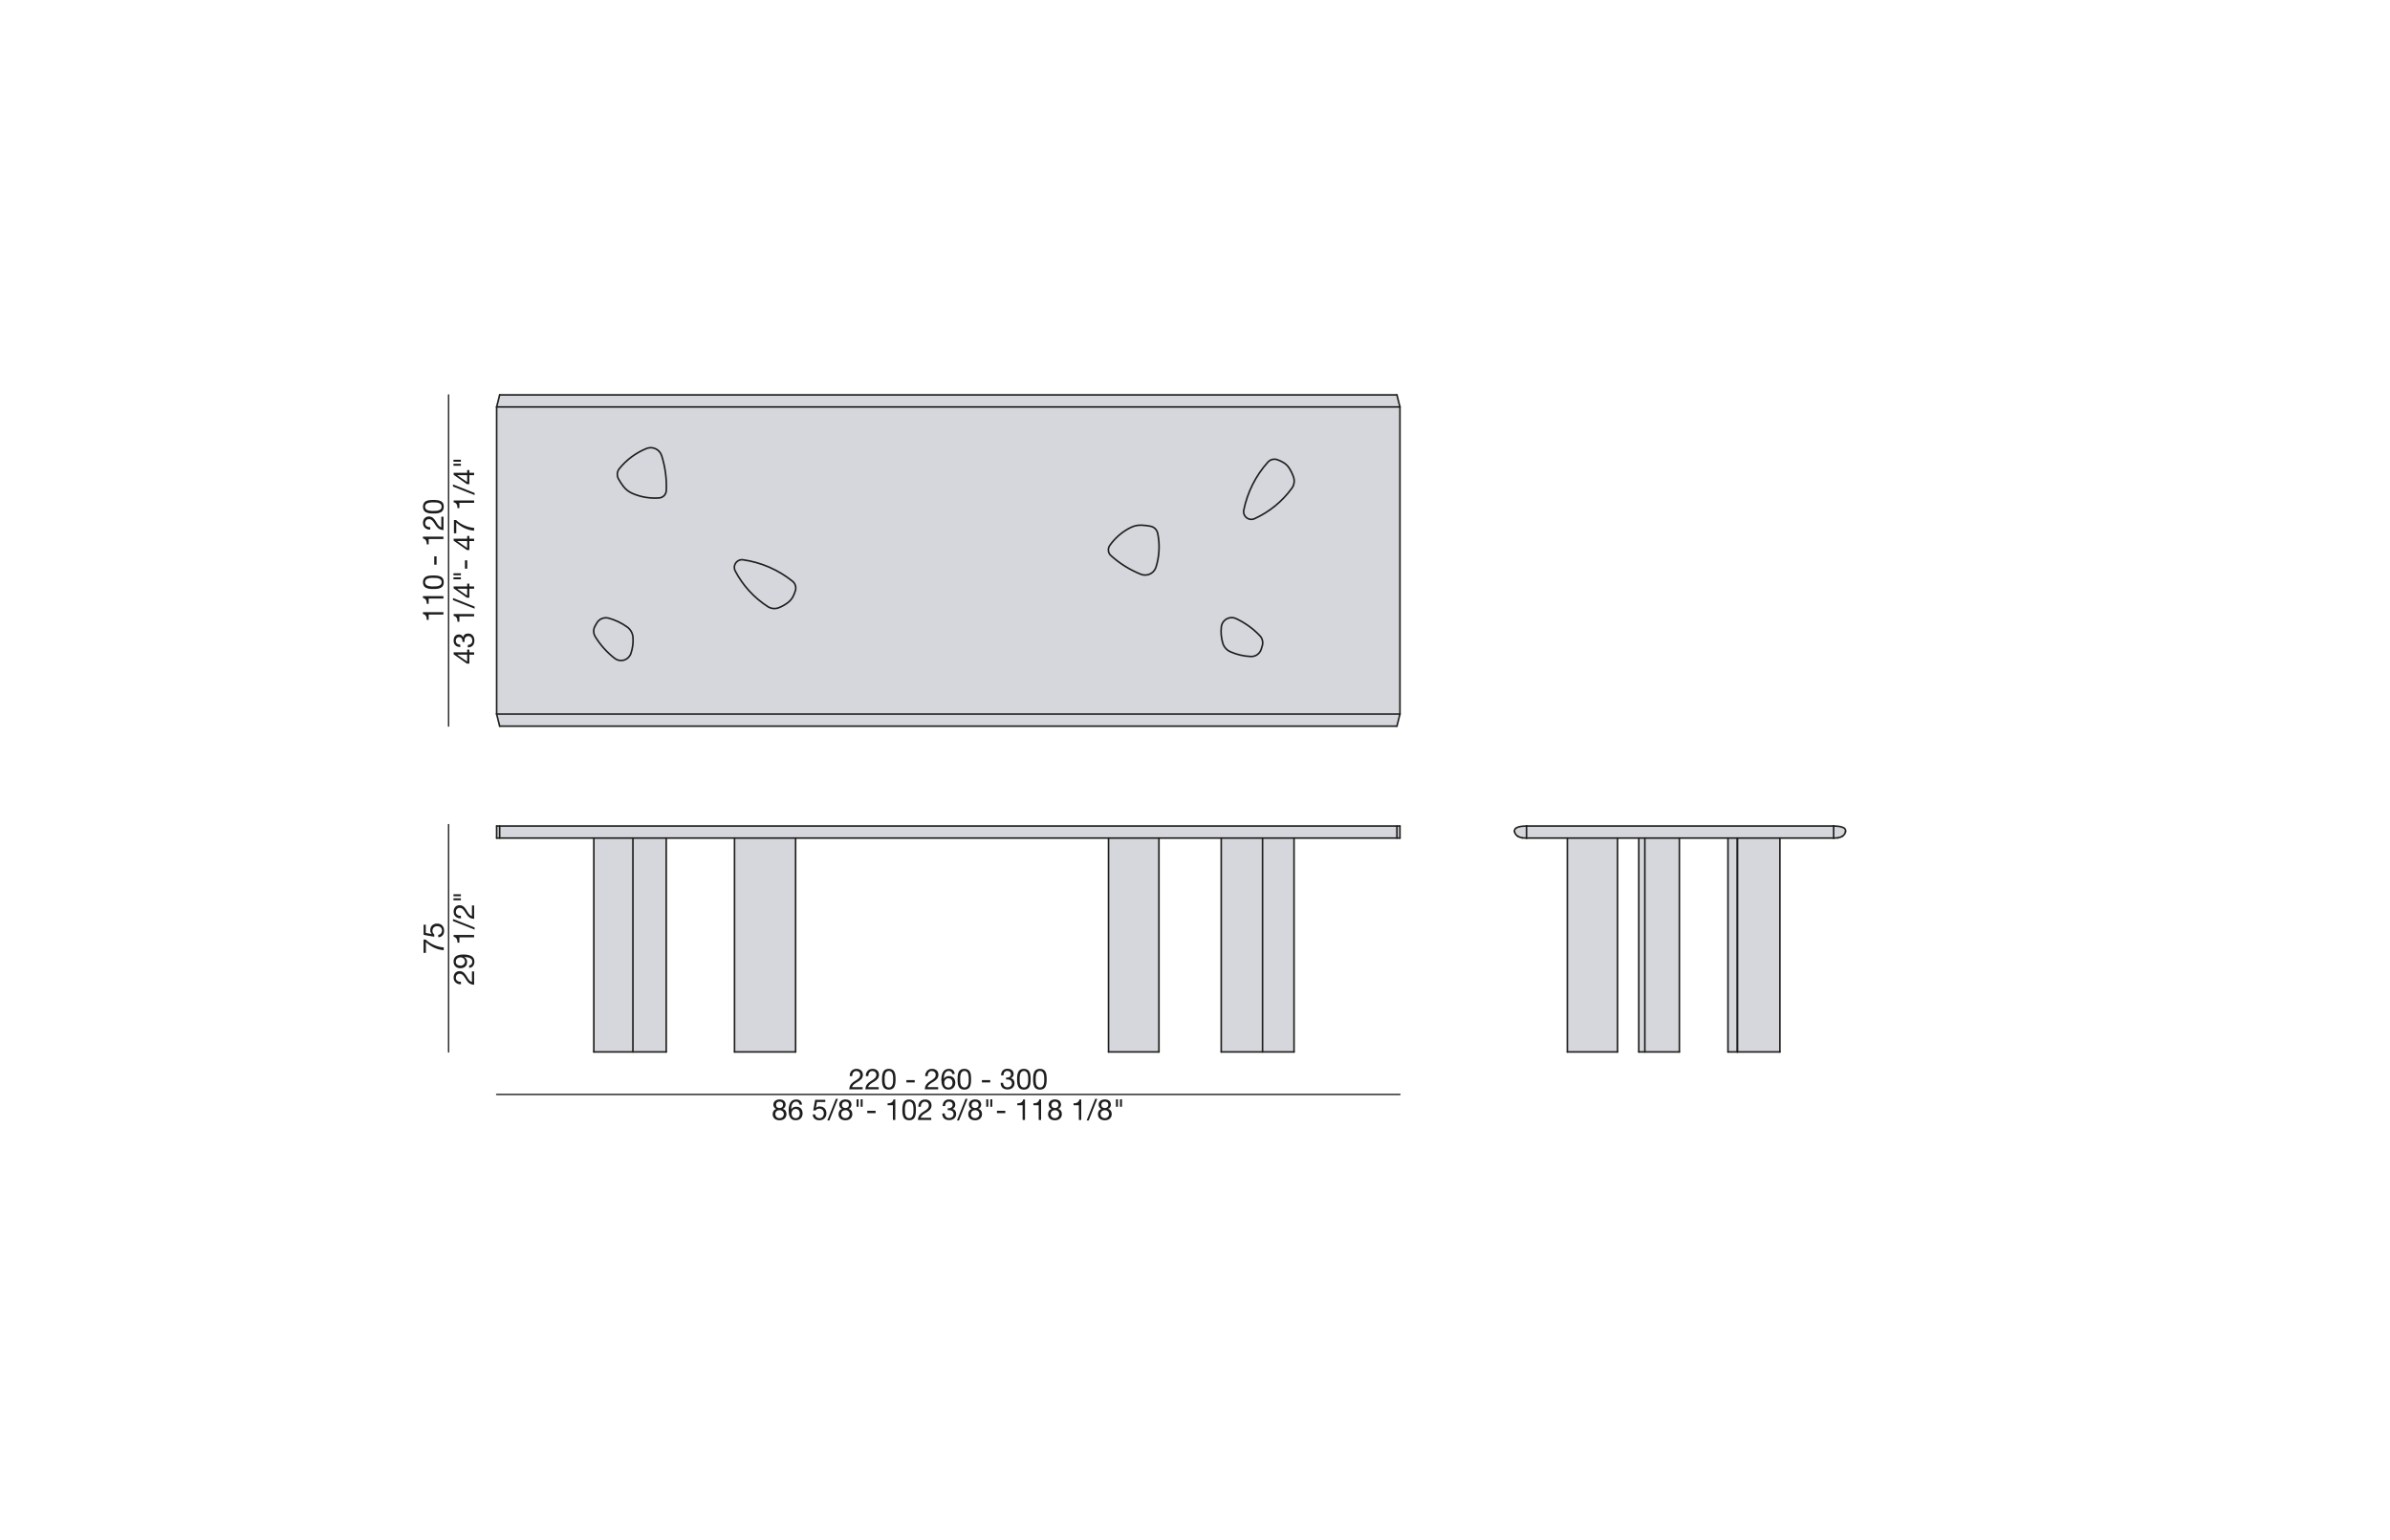 <?xml version="1.0" encoding="UTF-8"?>
<svg xmlns="http://www.w3.org/2000/svg" id="Livello_1" viewBox="0 0 450 290">
  <defs>
    <style>.cls-1{stroke-width:.25px;}.cls-1,.cls-2{fill:none;stroke:#1d1d1b;stroke-linecap:round;stroke-linejoin:round;}.cls-3{fill:#d5d7dd;}.cls-3,.cls-4{stroke-width:0px;}.cls-2{stroke-width:.3px;}.cls-4{fill:#1d1d1b;}</style>
  </defs>
  <g id="LINE">
    <path class="cls-3" d="m345.24,157.81v-2.27c.35,0,.7.03,1.05.07.31.04.6.14.88.28.25.14.38.42.32.7-.07.37-.29.69-.61.88-.25.16-.53.26-.83.3-.27.03-.54.04-.81.04Z"></path>
    <polygon class="cls-3" points="345.24 155.54 345.24 157.81 335.13 157.81 327.14 157.81 327.11 157.81 325.35 157.81 316.2 157.81 309.7 157.81 308.56 157.81 304.55 157.81 295.11 157.81 287.42 157.81 287.42 155.54 345.24 155.54"></polygon>
    <rect class="cls-3" x="327.14" y="157.81" width="7.99" height="40.27"></rect>
    <rect class="cls-3" x="325.35" y="157.81" width="1.76" height="40.27"></rect>
    <rect class="cls-3" x="309.7" y="157.81" width="6.5" height="40.27"></rect>
    <rect class="cls-3" x="308.56" y="157.81" width="1.14" height="40.27"></rect>
    <rect class="cls-3" x="295.11" y="157.81" width="9.44" height="40.27"></rect>
    <path class="cls-3" d="m287.42,155.54v2.27c-.27,0-.54-.01-.81-.04-.3-.04-.58-.14-.83-.3-.32-.19-.54-.51-.62-.88-.05-.28.08-.56.33-.7.28-.14.57-.24.88-.28.35-.04.7-.07,1.05-.07Z"></path>
    <path class="cls-3" d="m263.59,76.63v57.83H93.51v-57.83h170.08Zm-20.35,15.3c.43-.59.55-1.36.33-2.05-.22-.66-.53-1.29-.92-1.86-.27-.38-.62-.71-1.03-.94-.35-.21-.73-.39-1.12-.52-.63-.22-1.32-.04-1.77.45-2.3,2.56-3.87,5.69-4.55,9.06-.15.78.35,1.54,1.14,1.7.29.06.6.03.88-.1,2.8-1.27,5.23-3.25,7.04-5.74Zm-5.55,29.59c.16-.65-.02-1.35-.49-1.83-1.28-1.34-2.79-2.42-4.46-3.21-.98-.46-2.15-.04-2.61.94-.09.2-.15.4-.17.62-.12,1.03-.02,2.07.27,3.06.22.74.76,1.34,1.46,1.64,1.21.53,2.51.83,3.83.88.85.04,1.63-.49,1.92-1.29.09-.26.18-.53.25-.81Zm-20.03-14.74c.64-2.05.75-4.24.32-6.34-.14-.69-.67-1.22-1.36-1.35-.55-.11-1.11-.18-1.68-.2-.72-.03-1.44.13-2.09.46-1.56.78-2.89,1.94-3.9,3.36-.42.6-.33,1.42.22,1.91,1.65,1.49,3.56,2.68,5.63,3.51,1.1.45,2.36-.09,2.8-1.19.02-.05.04-.11.06-.16Zm-67.89,4.4c.18-.63-.04-1.32-.55-1.73-2.68-2.16-5.89-3.55-9.3-4.04-.79-.12-1.52.43-1.64,1.22-.04.3.01.61.15.88,1.43,2.73,3.54,5.04,6.13,6.71.61.4,1.38.48,2.06.22.65-.25,1.26-.6,1.8-1.03.37-.29.67-.65.89-1.07.19-.37.34-.76.46-1.16Zm-24.32-18.8c.1-2.23-.2-4.46-.87-6.58-.37-1.14-1.58-1.76-2.71-1.4-.06.02-.11.04-.16.06-1.99.81-3.75,2.11-5.1,3.79-.44.54-.5,1.3-.17,1.91.27.49.58.97.92,1.41.44.58,1.02,1.04,1.69,1.33,1.59.7,3.33.99,5.07.86.73-.06,1.3-.65,1.33-1.38Zm-6.66,30.67c.33-.98.47-2.02.39-3.05-.06-.77-.45-1.47-1.07-1.92-1.07-.78-2.27-1.35-3.54-1.69-.83-.21-1.7.13-2.16.85-.15.24-.29.48-.42.74-.3.6-.27,1.32.08,1.89.96,1.58,2.21,2.97,3.67,4.1.86.66,2.08.5,2.74-.36.14-.17.24-.36.31-.56Z"></path>
    <rect class="cls-3" x="263.02" y="155.54" width=".57" height="2.27"></rect>
    <polygon class="cls-3" points="263.02 155.54 263.02 157.81 243.65 157.81 237.72 157.81 229.94 157.81 218.21 157.81 208.72 157.81 149.8 157.81 138.3 157.81 125.44 157.81 119.17 157.81 111.81 157.81 94.08 157.81 94.08 155.54 263.02 155.54"></polygon>
    <rect class="cls-3" x="237.72" y="157.81" width="5.93" height="40.27"></rect>
    <path class="cls-3" d="m238.73,87.01c.45-.49,1.14-.67,1.77-.45.39.13.77.31,1.12.52.41.23.76.56,1.03.94.39.57.7,1.2.92,1.86.22.69.1,1.46-.33,2.05-1.81,2.49-4.24,4.47-7.04,5.74-.28.13-.59.16-.88.1-.79-.16-1.29-.92-1.14-1.7.68-3.37,2.25-6.5,4.55-9.06Z"></path>
    <rect class="cls-3" x="229.94" y="157.81" width="7.78" height="40.27"></rect>
    <path class="cls-3" d="m237.2,119.69c.47.48.65,1.18.49,1.83-.07.28-.16.55-.25.81-.29.8-1.07,1.33-1.92,1.29-1.32-.05-2.62-.35-3.83-.88-.7-.3-1.24-.9-1.46-1.64-.29-.99-.39-2.03-.27-3.06.02-.22.08-.42.17-.62.46-.98,1.63-1.4,2.61-.94,1.67.79,3.18,1.87,4.46,3.21Z"></path>
    <rect class="cls-3" x="208.72" y="157.81" width="9.49" height="40.27"></rect>
    <path class="cls-3" d="m217.98,100.44c.43,2.1.32,4.29-.32,6.34-.02.05-.04.11-.06.16-.44,1.1-1.7,1.64-2.8,1.19-2.07-.83-3.98-2.02-5.63-3.51-.55-.49-.64-1.31-.22-1.91,1.01-1.42,2.34-2.58,3.9-3.36.65-.33,1.37-.49,2.09-.46.57.02,1.13.09,1.68.2.69.13,1.22.66,1.36,1.35Z"></path>
    <rect class="cls-3" x="138.3" y="157.81" width="11.5" height="40.27"></rect>
    <path class="cls-3" d="m149.31,112.34c-.22.42-.52.78-.89,1.07-.54.43-1.15.78-1.8,1.03-.68.26-1.45.18-2.06-.22-2.59-1.67-4.7-3.98-6.13-6.71-.14-.27-.19-.58-.15-.88.12-.79.85-1.34,1.64-1.22,3.41.49,6.62,1.88,9.3,4.04.51.41.73,1.1.55,1.73-.12.4-.27.79-.46,1.16Z"></path>
    <path class="cls-3" d="m124.58,85.8c.67,2.12.97,4.35.87,6.58-.03.73-.6,1.32-1.33,1.38-1.74.13-3.48-.16-5.07-.86-.67-.29-1.25-.75-1.69-1.33-.34-.44-.65-.92-.92-1.41-.33-.61-.27-1.37.17-1.91,1.35-1.68,3.11-2.98,5.1-3.79.05-.02.1-.04.16-.06,1.13-.36,2.34.26,2.71,1.4Z"></path>
    <rect class="cls-3" x="119.17" y="157.81" width="6.27" height="40.27"></rect>
    <path class="cls-3" d="m119.18,120c.08,1.03-.06,2.07-.39,3.05-.07.2-.17.39-.31.56-.66.86-1.88,1.02-2.74.36-1.46-1.13-2.71-2.52-3.67-4.1-.35-.57-.38-1.29-.08-1.89.13-.26.27-.5.42-.74.46-.72,1.33-1.06,2.16-.85,1.27.34,2.47.91,3.54,1.69.62.45,1.01,1.15,1.07,1.92Z"></path>
    <rect class="cls-3" x="111.81" y="157.81" width="7.36" height="40.27"></rect>
    <polygon class="cls-3" points="93.51 134.46 263.59 134.46 263.02 136.73 94.08 136.73 93.51 134.46"></polygon>
    <polygon class="cls-3" points="263.02 74.36 263.59 76.63 93.51 76.63 94.08 74.36 263.02 74.36"></polygon>
    <rect class="cls-3" x="93.51" y="155.54" width=".57" height="2.27"></rect>
    <polyline class="cls-2" points="263.59 157.81 263.02 157.81 243.65 157.81 237.72 157.81 229.94 157.81 218.21 157.81 208.72 157.81 149.8 157.81 138.3 157.81 125.44 157.81 119.17 157.81 111.81 157.81 94.08 157.81 93.51 157.81"></polyline>
    <line class="cls-2" x1="218.21" y1="198.08" x2="218.21" y2="157.81"></line>
    <line class="cls-2" x1="208.72" y1="198.08" x2="208.72" y2="157.81"></line>
    <line class="cls-2" x1="243.65" y1="198.08" x2="243.65" y2="157.81"></line>
    <line class="cls-2" x1="229.94" y1="198.08" x2="229.94" y2="157.81"></line>
    <line class="cls-2" x1="237.72" y1="198.08" x2="237.72" y2="157.81"></line>
    <line class="cls-2" x1="138.3" y1="198.08" x2="138.3" y2="157.81"></line>
    <line class="cls-2" x1="149.8" y1="198.08" x2="149.8" y2="157.81"></line>
    <line class="cls-2" x1="125.44" y1="198.08" x2="125.44" y2="157.81"></line>
    <line class="cls-2" x1="119.17" y1="198.08" x2="119.17" y2="157.81"></line>
    <line class="cls-2" x1="111.81" y1="198.08" x2="111.81" y2="157.81"></line>
    <line class="cls-2" x1="309.7" y1="198.08" x2="309.7" y2="157.81"></line>
    <line class="cls-2" x1="308.56" y1="198.08" x2="308.56" y2="157.81"></line>
    <line class="cls-2" x1="327.11" y1="198.08" x2="327.11" y2="157.81"></line>
    <line class="cls-2" x1="316.2" y1="198.08" x2="316.2" y2="157.81"></line>
    <line class="cls-2" x1="325.35" y1="198.08" x2="325.35" y2="157.81"></line>
    <line class="cls-2" x1="304.55" y1="198.08" x2="304.55" y2="157.81"></line>
    <line class="cls-2" x1="295.11" y1="198.08" x2="295.11" y2="157.81"></line>
    <line class="cls-2" x1="327.14" y1="198.08" x2="327.14" y2="157.81"></line>
    <line class="cls-2" x1="335.13" y1="198.08" x2="335.13" y2="157.81"></line>
    <polyline class="cls-2" points="111.81 198.08 119.17 198.08 125.44 198.08"></polyline>
    <line class="cls-2" x1="138.3" y1="198.08" x2="149.8" y2="198.08"></line>
    <line class="cls-2" x1="208.72" y1="198.08" x2="218.21" y2="198.08"></line>
    <polyline class="cls-2" points="229.94 198.08 237.72 198.08 243.65 198.08"></polyline>
    <line class="cls-2" x1="93.51" y1="157.81" x2="93.51" y2="155.54"></line>
    <polyline class="cls-2" points="263.59 155.54 263.02 155.54 94.08 155.54 93.51 155.54"></polyline>
    <line class="cls-2" x1="263.59" y1="157.81" x2="263.59" y2="155.54"></line>
    <line class="cls-2" x1="295.11" y1="198.08" x2="304.55" y2="198.08"></line>
    <polyline class="cls-2" points="308.56 198.08 309.7 198.08 316.2 198.08"></polyline>
    <line class="cls-2" x1="325.35" y1="198.08" x2="327.11" y2="198.08"></line>
    <line class="cls-2" x1="327.14" y1="198.08" x2="335.13" y2="198.08"></line>
    <line class="cls-2" x1="287.42" y1="157.81" x2="287.42" y2="155.54"></line>
    <polyline class="cls-2" points="345.24 157.81 335.13 157.81 327.14 157.81 327.11 157.81 325.35 157.81 316.2 157.81 309.7 157.81 308.56 157.81 304.55 157.81 295.11 157.81 287.42 157.81"></polyline>
    <line class="cls-2" x1="345.24" y1="155.54" x2="345.24" y2="157.81"></line>
    <line class="cls-2" x1="287.42" y1="155.54" x2="345.24" y2="155.54"></line>
    <line class="cls-2" x1="263.59" y1="76.63" x2="263.59" y2="134.46"></line>
    <line class="cls-2" x1="93.51" y1="76.63" x2="93.51" y2="134.46"></line>
    <line class="cls-2" x1="93.51" y1="134.46" x2="263.59" y2="134.46"></line>
    <line class="cls-2" x1="93.51" y1="76.63" x2="263.59" y2="76.63"></line>
    <line class="cls-2" x1="263.02" y1="136.73" x2="94.08" y2="136.73"></line>
    <line class="cls-2" x1="94.08" y1="74.36" x2="263.02" y2="74.36"></line>
    <path class="cls-2" d="m209.17,104.62c1.65,1.49,3.56,2.68,5.63,3.51,1.1.45,2.36-.09,2.8-1.19.02-.05.04-.11.06-.16.64-2.05.75-4.24.32-6.34-.14-.69-.67-1.22-1.36-1.35-.55-.11-1.11-.18-1.68-.2-.72-.03-1.44.13-2.09.46-1.56.78-2.89,1.94-3.9,3.36-.42.6-.33,1.42.22,1.91Z"></path>
    <path class="cls-2" d="m138.43,107.51c1.43,2.73,3.54,5.04,6.13,6.71.61.4,1.38.48,2.06.22.65-.25,1.26-.6,1.8-1.03.37-.29.67-.65.89-1.07.19-.37.34-.76.46-1.16.18-.63-.04-1.32-.55-1.73-2.68-2.16-5.89-3.55-9.3-4.04-.79-.12-1.52.43-1.64,1.22-.04.3.01.61.15.88Z"></path>
    <path class="cls-2" d="m125.45,92.38c.1-2.23-.2-4.46-.87-6.58-.37-1.14-1.58-1.76-2.71-1.4-.06.02-.11.04-.16.06-1.99.81-3.75,2.11-5.1,3.79-.44.54-.5,1.3-.17,1.91.27.49.58.97.92,1.41.44.58,1.02,1.04,1.69,1.33,1.59.7,3.33.99,5.07.86.73-.06,1.3-.65,1.33-1.38Z"></path>
    <path class="cls-2" d="m112.07,119.87c.96,1.58,2.21,2.97,3.67,4.1.86.66,2.08.5,2.74-.36.14-.17.24-.36.31-.56.33-.98.47-2.02.39-3.05-.06-.77-.45-1.47-1.07-1.92-1.07-.78-2.27-1.35-3.54-1.69-.83-.21-1.7.13-2.16.85-.15.24-.29.48-.42.74-.3.6-.27,1.32.08,1.89Z"></path>
    <path class="cls-2" d="m240.5,86.56c-.63-.22-1.32-.04-1.77.45-2.3,2.56-3.87,5.69-4.55,9.06-.15.78.35,1.54,1.14,1.7.29.06.6.03.88-.1,2.8-1.27,5.23-3.25,7.04-5.74.43-.59.55-1.36.33-2.05-.22-.66-.53-1.29-.92-1.86-.27-.38-.62-.71-1.03-.94-.35-.21-.73-.39-1.12-.52Z"></path>
    <path class="cls-2" d="m237.2,119.69c-1.28-1.34-2.79-2.42-4.46-3.21-.98-.46-2.15-.04-2.61.94-.09.2-.15.4-.17.62-.12,1.03-.02,2.07.27,3.06.22.74.76,1.34,1.46,1.64,1.21.53,2.51.83,3.83.88.85.04,1.63-.49,1.92-1.29.09-.26.18-.53.25-.81.16-.65-.02-1.35-.49-1.83Z"></path>
    <line class="cls-2" x1="93.51" y1="76.63" x2="94.08" y2="74.36"></line>
    <line class="cls-2" x1="263.59" y1="76.63" x2="263.02" y2="74.36"></line>
    <line class="cls-2" x1="93.51" y1="134.46" x2="94.08" y2="136.73"></line>
    <line class="cls-2" x1="263.59" y1="134.46" x2="263.02" y2="136.73"></line>
    <path class="cls-2" d="m345.24,155.54c.35,0,.7.03,1.05.07.31.04.6.14.88.28.25.14.38.42.32.7"></path>
    <path class="cls-2" d="m345.24,157.81c.27,0,.54-.01.81-.04"></path>
    <path class="cls-2" d="m346.88,157.47c.32-.19.54-.51.61-.88"></path>
    <path class="cls-2" d="m346.05,157.77c.3-.04.58-.14.83-.3"></path>
    <path class="cls-2" d="m287.42,155.54c-.35,0-.7.03-1.05.07-.31.04-.6.14-.88.28-.25.14-.38.42-.33.7"></path>
    <path class="cls-2" d="m286.61,157.77c.27.03.54.04.81.04"></path>
    <path class="cls-2" d="m285.16,156.59c.08.37.3.69.62.88"></path>
    <path class="cls-2" d="m285.78,157.47c.25.16.53.26.83.3"></path>
    <line class="cls-2" x1="263.02" y1="155.54" x2="263.02" y2="157.81"></line>
    <line class="cls-2" x1="94.08" y1="155.54" x2="94.08" y2="157.81"></line>
  </g>
  <g id="LINE-2">
    <line class="cls-1" x1="93.51" y1="206.08" x2="263.59" y2="206.08"></line>
  </g>
  <g id="LINE-3">
    <line class="cls-1" x1="84.46" y1="198.08" x2="84.46" y2="155.26"></line>
  </g>
  <g id="LINE-4">
    <line class="cls-1" x1="84.46" y1="136.73" x2="84.46" y2="74.36"></line>
  </g>
  <path class="cls-4" d="m160.08,202.08c.05-.17.13-.31.24-.43.11-.12.24-.22.4-.29.16-.07.34-.1.54-.1.17,0,.32.02.47.07.15.05.28.12.38.21.11.09.2.21.26.35.06.14.1.3.1.48,0,.17-.03.32-.08.45s-.12.25-.21.35-.19.2-.3.28c-.11.08-.23.16-.35.24-.12.07-.24.14-.36.21-.12.07-.23.15-.33.23-.1.08-.18.17-.26.26-.07.09-.12.2-.14.32h1.98v.41h-2.52c.02-.23.06-.42.12-.58.06-.16.14-.3.24-.42.1-.12.21-.22.33-.32.12-.09.25-.18.39-.26.16-.1.31-.2.43-.28s.23-.17.31-.26c.08-.09.14-.18.19-.28.04-.1.06-.22.06-.35,0-.11-.02-.2-.06-.29-.04-.08-.09-.16-.16-.22s-.15-.11-.24-.14c-.09-.03-.19-.05-.29-.05-.13,0-.25.03-.35.08-.1.06-.17.13-.24.22-.06.09-.11.19-.13.31s-.04.23-.04.35h-.46c-.01-.2,0-.38.06-.54Z"></path>
  <path class="cls-4" d="m163.11,202.08c.05-.17.13-.31.24-.43.11-.12.24-.22.4-.29.16-.07.34-.1.54-.1.17,0,.32.02.47.07.15.05.28.12.38.21.11.09.2.21.26.35.06.14.1.3.1.48,0,.17-.03.32-.08.45s-.12.25-.21.35-.19.2-.3.28c-.11.08-.23.16-.35.24-.12.07-.24.14-.36.21-.12.07-.23.15-.33.23-.1.08-.18.17-.26.26-.07.09-.12.2-.14.32h1.98v.41h-2.52c.02-.23.06-.42.12-.58.06-.16.14-.3.24-.42.1-.12.21-.22.33-.32.12-.09.25-.18.39-.26.16-.1.31-.2.43-.28s.23-.17.31-.26c.08-.09.14-.18.19-.28.04-.1.06-.22.06-.35,0-.11-.02-.2-.06-.29-.04-.08-.09-.16-.16-.22s-.15-.11-.24-.14c-.09-.03-.19-.05-.29-.05-.13,0-.25.03-.35.08-.1.06-.17.13-.24.22-.06.09-.11.19-.13.31s-.04.23-.04.35h-.46c-.01-.2,0-.38.06-.54Z"></path>
  <path class="cls-4" d="m166.08,202.78c0-.15.03-.3.05-.45.03-.15.07-.28.13-.41.05-.13.13-.25.22-.34.09-.1.21-.18.36-.23.14-.06.32-.09.51-.09s.37.03.51.09c.14.06.26.14.36.23.09.1.17.21.22.34s.1.27.12.41.05.29.05.45.01.3.01.44,0,.29-.01.44-.03.3-.05.45c-.03.15-.07.28-.12.41-.05.13-.13.24-.22.34-.09.1-.21.17-.35.23-.14.06-.31.08-.52.08s-.37-.03-.51-.08c-.14-.06-.26-.13-.36-.23s-.17-.21-.22-.34c-.05-.13-.1-.27-.13-.41-.03-.14-.05-.29-.05-.45,0-.15-.01-.3-.01-.44s0-.29.01-.44Zm.49.92c0,.18.04.35.09.51.05.16.13.29.24.4.11.11.26.16.46.16s.35-.05.46-.16.19-.24.24-.4c.05-.16.08-.33.09-.51,0-.18.01-.34.01-.49,0-.09,0-.2,0-.31,0-.11-.01-.23-.03-.34-.02-.11-.04-.23-.07-.33-.03-.11-.08-.2-.14-.29-.06-.08-.14-.15-.23-.2s-.2-.08-.33-.08-.24.03-.33.08-.17.12-.23.2c-.06.08-.11.18-.14.29-.03.11-.05.22-.07.33s-.03.23-.03.34c0,.12,0,.22,0,.31,0,.15,0,.31.01.49Z"></path>
  <path class="cls-4" d="m172.23,203.38v.44h-1.57v-.44h1.57Z"></path>
  <path class="cls-4" d="m174.31,202.08c.05-.17.13-.31.24-.43.11-.12.24-.22.4-.29.16-.07.34-.1.54-.1.17,0,.32.02.47.07.15.05.27.12.38.21.11.09.2.21.26.35.06.14.09.3.09.48,0,.17-.03.32-.08.45s-.12.25-.21.35c-.09.1-.19.2-.3.28-.11.08-.23.16-.35.24-.12.07-.24.14-.36.21-.12.07-.23.15-.33.23s-.19.17-.26.26c-.07.09-.12.2-.14.32h1.98v.41h-2.52c.02-.23.06-.42.12-.58.06-.16.14-.3.24-.42.1-.12.21-.22.33-.32.12-.09.25-.18.39-.26.16-.1.31-.2.43-.28.12-.08.23-.17.31-.26.08-.09.14-.18.18-.28s.06-.22.06-.35c0-.11-.02-.2-.06-.29s-.09-.16-.16-.22c-.07-.06-.15-.11-.24-.14-.09-.03-.19-.05-.29-.05-.13,0-.25.03-.35.08-.1.06-.17.13-.24.22s-.11.19-.13.31-.04.23-.04.35h-.46c-.01-.2,0-.38.06-.54Z"></path>
  <path class="cls-4" d="m179.09,201.82c-.11-.11-.26-.16-.45-.16-.2,0-.35.05-.47.14-.12.1-.21.22-.28.36-.07.15-.11.31-.14.48-.03.17-.04.33-.04.48h.01c.11-.17.24-.3.41-.38s.35-.12.56-.12c.18,0,.35.03.5.1.15.06.27.15.37.26.1.11.18.25.23.4.05.15.08.32.08.5,0,.14-.02.29-.07.44-.04.15-.12.29-.22.42-.1.12-.23.23-.4.31s-.37.12-.61.12c-.29,0-.52-.06-.69-.17s-.31-.26-.4-.45c-.09-.18-.16-.38-.19-.6s-.05-.43-.05-.63c0-.27.02-.52.07-.77.05-.25.12-.47.23-.66.11-.19.25-.35.44-.46s.41-.17.69-.17c.32,0,.57.08.76.25.19.17.3.41.33.73h-.46c-.02-.17-.09-.31-.2-.42Zm-.84,1.29c-.1.05-.18.11-.25.19-.07.08-.12.17-.16.28-.04.11-.05.22-.05.34s.02.23.05.34c.04.11.09.2.15.27.07.08.15.14.25.18.1.05.21.07.34.07s.24-.02.33-.07c.1-.04.18-.11.24-.19.07-.08.12-.17.15-.28.03-.1.05-.21.05-.32,0-.12-.02-.23-.05-.34-.03-.11-.08-.2-.14-.28-.07-.08-.15-.14-.25-.19-.1-.05-.21-.07-.34-.07s-.24.02-.34.07Z"></path>
  <path class="cls-4" d="m180.31,202.78c0-.15.03-.3.05-.45s.07-.28.12-.41.13-.25.22-.34c.09-.1.21-.18.36-.23.14-.06.31-.09.51-.09s.37.03.51.09c.14.06.26.14.36.23.09.1.17.21.22.34.05.13.1.27.12.41.03.15.05.29.05.45,0,.15.01.3.01.44s0,.29-.01.44c0,.15-.03.3-.05.45-.03.15-.07.28-.12.41-.05.13-.13.24-.22.34s-.21.17-.35.23c-.14.06-.31.08-.52.08s-.37-.03-.51-.08c-.14-.06-.26-.13-.36-.23-.09-.1-.17-.21-.22-.34-.05-.13-.1-.27-.12-.41-.03-.14-.05-.29-.05-.45s-.01-.3-.01-.44,0-.29.01-.44Zm.49.92c0,.18.04.35.09.51.05.16.13.29.24.4s.26.16.46.16.35-.05.46-.16c.11-.11.19-.24.24-.4.05-.16.08-.33.09-.51s.01-.34.01-.49c0-.09,0-.2,0-.31,0-.11-.01-.23-.03-.34s-.04-.23-.07-.33c-.03-.11-.08-.2-.14-.29-.06-.08-.13-.15-.23-.2s-.2-.08-.33-.08-.24.03-.33.08-.17.12-.23.2c-.06.08-.11.18-.14.29-.03.11-.05.22-.07.33-.02.11-.03.23-.03.34,0,.12,0,.22,0,.31,0,.15,0,.31.01.49Z"></path>
  <path class="cls-4" d="m186.45,203.38v.44h-1.57v-.44h1.57Z"></path>
  <path class="cls-4" d="m189.47,202.91h.15c.1,0,.19-.01.28-.04.09-.03.17-.07.23-.12.07-.05.12-.12.16-.2.04-.08.06-.17.06-.27,0-.21-.07-.36-.2-.47-.13-.1-.29-.16-.49-.16-.12,0-.23.02-.32.07-.09.04-.17.11-.23.18-.06.08-.1.17-.13.27s-.04.21-.04.32h-.46c0-.19.04-.35.09-.51s.13-.28.23-.39c.1-.11.22-.19.37-.26.15-.06.32-.09.51-.09.17,0,.32.02.46.06.14.04.27.1.37.19.11.08.19.19.25.32s.09.29.09.46-.05.33-.15.46c-.1.13-.23.24-.38.3h0c.24.06.41.17.53.34.11.17.17.37.17.6,0,.19-.04.36-.11.51-.07.15-.17.27-.29.37-.12.1-.26.17-.42.22-.16.05-.33.07-.51.07-.2,0-.37-.03-.53-.08-.16-.05-.3-.14-.41-.24-.11-.11-.2-.24-.26-.4-.06-.16-.09-.33-.08-.53h.46c0,.25.08.45.22.61s.34.24.6.24c.11,0,.22-.02.32-.05.1-.04.19-.08.27-.15s.14-.14.18-.23c.04-.09.07-.2.07-.31s-.02-.23-.07-.32c-.04-.09-.1-.17-.17-.23-.07-.06-.16-.11-.26-.14-.1-.03-.21-.05-.32-.05-.1,0-.19,0-.28.02v-.39s.04,0,.05,0Z"></path>
  <path class="cls-4" d="m191.51,202.78c0-.15.03-.3.05-.45.03-.15.07-.28.13-.41.05-.13.13-.25.22-.34.09-.1.21-.18.36-.23.14-.06.32-.09.51-.09s.37.03.51.09c.14.06.26.14.36.23.09.1.17.21.22.34s.1.27.12.41.05.29.05.45.01.3.01.44,0,.29-.01.44-.03.3-.05.45c-.03.15-.07.28-.12.41-.05.13-.13.24-.22.34-.09.1-.21.17-.35.23-.14.06-.31.08-.52.08s-.37-.03-.51-.08c-.14-.06-.26-.13-.36-.23s-.17-.21-.22-.34c-.05-.13-.1-.27-.13-.41-.03-.14-.05-.29-.05-.45,0-.15-.01-.3-.01-.44s0-.29.01-.44Zm.49.92c0,.18.04.35.09.51.05.16.13.29.24.4.11.11.26.16.46.16s.35-.05.46-.16.19-.24.24-.4c.05-.16.08-.33.09-.51,0-.18.01-.34.01-.49,0-.09,0-.2,0-.31,0-.11-.01-.23-.03-.34-.02-.11-.04-.23-.07-.33-.03-.11-.08-.2-.14-.29-.06-.08-.14-.15-.23-.2s-.2-.08-.33-.08-.24.03-.33.08-.17.12-.23.2c-.06.08-.11.18-.14.29-.03.11-.05.22-.07.33s-.03.23-.03.34c0,.12,0,.22,0,.31,0,.15,0,.31.01.49Z"></path>
  <path class="cls-4" d="m194.53,202.78c0-.15.03-.3.05-.45.03-.15.07-.28.13-.41.05-.13.13-.25.22-.34.09-.1.21-.18.36-.23.14-.06.32-.09.51-.09s.37.03.51.09c.14.06.26.14.36.23.09.1.17.21.22.34s.1.27.12.41.05.29.05.45.01.3.01.44,0,.29-.01.44-.03.3-.05.45c-.03.15-.07.28-.12.41-.05.13-.13.24-.22.34-.09.1-.21.17-.35.23-.14.06-.31.08-.52.08s-.37-.03-.51-.08c-.14-.06-.26-.13-.36-.23s-.17-.21-.22-.34c-.05-.13-.1-.27-.13-.41-.03-.14-.05-.29-.05-.45,0-.15-.01-.3-.01-.44s0-.29.01-.44Zm.49.92c0,.18.04.35.09.51.05.16.13.29.24.4.11.11.26.16.46.16s.35-.05.46-.16.19-.24.24-.4c.05-.16.08-.33.09-.51,0-.18.01-.34.01-.49,0-.09,0-.2,0-.31,0-.11-.01-.23-.03-.34-.02-.11-.04-.23-.07-.33-.03-.11-.08-.2-.14-.29-.06-.08-.14-.15-.23-.2s-.2-.08-.33-.08-.24.03-.33.08-.17.12-.23.2c-.06.08-.11.18-.14.29-.03.11-.05.22-.07.33s-.03.23-.03.34c0,.12,0,.22,0,.31,0,.15,0,.31.01.49Z"></path>
  <path class="cls-4" d="m145.71,207.59c.06-.12.15-.22.25-.31.11-.08.23-.15.36-.19.14-.04.28-.07.43-.07.21,0,.39.03.54.08.15.06.27.13.36.22s.16.2.2.32c.04.12.07.24.07.36,0,.17-.05.33-.14.48-.1.14-.23.25-.39.32.23.07.41.19.52.36s.17.37.17.61c0,.19-.03.36-.1.5-.07.14-.16.27-.27.37s-.25.17-.41.23c-.16.05-.32.08-.5.08s-.36-.02-.52-.07c-.16-.05-.3-.12-.42-.22-.12-.1-.21-.22-.28-.37-.07-.15-.1-.32-.1-.51,0-.23.06-.43.17-.6s.28-.29.5-.37c-.16-.07-.29-.17-.39-.32-.1-.15-.15-.31-.15-.48,0-.16.03-.3.09-.42Zm.49,2.75c.15.13.35.2.59.2.12,0,.22-.02.32-.06.1-.04.18-.09.25-.16.07-.07.12-.15.16-.24.04-.09.06-.19.06-.3s-.02-.2-.06-.29-.1-.17-.17-.23c-.07-.07-.16-.12-.25-.16-.1-.04-.2-.06-.31-.06s-.22.02-.32.05c-.1.03-.19.08-.26.15s-.13.14-.17.23c-.04.09-.06.19-.06.3,0,.23.08.42.23.55Zm-.04-2.04c.04.08.08.14.15.19s.13.09.22.11c.08.03.17.04.27.04.18,0,.34-.05.46-.16.12-.11.18-.26.18-.46s-.06-.34-.18-.44c-.12-.1-.28-.15-.47-.15-.09,0-.18.01-.26.04-.08.03-.16.06-.21.11-.06.05-.11.11-.14.19-.04.07-.05.16-.05.26,0,.11.02.2.05.27Z"></path>
  <path class="cls-4" d="m150.34,207.59c-.11-.11-.26-.16-.45-.16-.2,0-.35.05-.47.14-.12.1-.21.22-.28.36-.07.15-.11.31-.14.48-.03.17-.04.33-.04.48h.01c.11-.17.24-.3.41-.38s.35-.12.56-.12c.18,0,.35.03.5.1.15.06.27.15.37.26.1.11.18.25.23.4.05.15.08.32.08.5,0,.14-.02.29-.07.44-.04.15-.12.29-.22.42-.1.12-.23.23-.4.31s-.37.12-.61.12c-.29,0-.52-.06-.69-.17s-.31-.26-.4-.45c-.09-.18-.16-.38-.19-.6s-.05-.43-.05-.63c0-.27.02-.52.07-.77.05-.25.12-.47.23-.66.11-.19.25-.35.44-.46s.41-.17.69-.17c.32,0,.57.08.76.25.19.17.3.41.33.73h-.46c-.02-.17-.09-.31-.2-.42Zm-.84,1.29c-.1.05-.18.11-.25.19-.07.08-.12.17-.16.28-.04.11-.05.22-.05.34s.02.23.05.34c.04.11.09.2.15.27.07.08.15.14.25.18.1.05.21.07.34.07s.24-.02.33-.07c.1-.04.18-.11.24-.19.07-.08.12-.17.15-.28.03-.1.05-.21.05-.32,0-.12-.02-.23-.05-.34-.03-.11-.08-.2-.14-.28-.07-.08-.15-.14-.25-.19-.1-.05-.21-.07-.34-.07s-.24.02-.34.07Z"></path>
  <path class="cls-4" d="m153.83,207.5l-.21,1.11h.01c.08-.08.19-.15.32-.2.13-.05.26-.07.39-.07.17,0,.33.03.49.08s.28.14.4.25c.11.11.2.25.27.41s.1.36.1.58c0,.16-.03.32-.08.48-.06.15-.14.29-.25.41-.11.12-.25.21-.42.29-.17.07-.37.11-.59.11-.17,0-.32-.02-.47-.07-.15-.05-.28-.12-.39-.21-.11-.09-.2-.21-.27-.35-.07-.14-.1-.29-.1-.47h.46c0,.1.03.19.07.28.04.08.1.16.17.22.07.06.15.11.25.15.1.03.2.05.32.05.11,0,.21-.02.31-.06.1-.04.19-.09.26-.17.08-.08.13-.17.18-.29.04-.11.06-.25.06-.4,0-.13-.02-.24-.06-.35-.04-.11-.1-.2-.18-.28s-.17-.14-.27-.18c-.11-.04-.23-.07-.36-.07-.15,0-.29.03-.41.1-.12.07-.22.16-.31.26l-.4-.02.36-2h1.91v.41h-1.56Z"></path>
  <path class="cls-4" d="m157.77,206.91l-1.61,4.07h-.39l1.61-4.07h.4Z"></path>
  <path class="cls-4" d="m158.11,207.59c.06-.12.15-.22.25-.31.11-.08.23-.15.36-.19.14-.04.28-.07.43-.07.21,0,.39.03.54.08.15.06.27.13.36.22s.16.2.2.32c.04.12.07.24.07.36,0,.17-.05.33-.14.48-.1.14-.23.25-.39.32.23.07.41.19.52.36s.17.37.17.61c0,.19-.03.36-.1.5-.07.14-.16.27-.27.37s-.25.17-.41.23c-.16.05-.32.08-.5.08s-.36-.02-.52-.07c-.16-.05-.3-.12-.42-.22-.12-.1-.21-.22-.28-.37-.07-.15-.1-.32-.1-.51,0-.23.06-.43.17-.6s.28-.29.5-.37c-.16-.07-.29-.17-.39-.32-.1-.15-.15-.31-.15-.48,0-.16.03-.3.09-.42Zm.49,2.75c.15.13.35.2.59.2.12,0,.22-.02.32-.06.1-.04.18-.09.25-.16.07-.07.12-.15.16-.24.04-.09.06-.19.06-.3s-.02-.2-.06-.29-.1-.17-.17-.23c-.07-.07-.16-.12-.25-.16-.1-.04-.2-.06-.31-.06s-.22.02-.32.05c-.1.03-.19.08-.26.15s-.13.14-.17.23c-.04.09-.06.19-.06.3,0,.23.08.42.23.55Zm-.04-2.04c.04.08.08.14.15.19s.13.09.22.11c.08.03.17.04.27.04.18,0,.34-.05.46-.16.12-.11.18-.26.18-.46s-.06-.34-.18-.44c-.12-.1-.28-.15-.47-.15-.09,0-.18.01-.26.04-.08.03-.16.06-.21.11-.06.05-.11.11-.14.19-.04.07-.05.16-.05.26,0,.11.02.2.05.27Z"></path>
  <path class="cls-4" d="m161.66,207v1.4h-.37v-1.4h.37Zm.76,0v1.4h-.37v-1.4h.37Z"></path>
  <path class="cls-4" d="m164.86,209.16v.44h-1.57v-.44h1.57Z"></path>
  <path class="cls-4" d="m168.12,210.89v-2.77h-1v-.37c.13,0,.26,0,.38-.03.12-.02.23-.06.33-.11.1-.05.18-.13.25-.22.07-.09.12-.21.14-.36h.35v3.86h-.46Z"></path>
  <path class="cls-4" d="m169.91,208.55c0-.15.03-.3.05-.45.03-.15.07-.28.13-.41.05-.13.13-.25.22-.34.09-.1.21-.18.36-.23.14-.06.32-.09.51-.09s.37.03.51.09c.14.06.26.14.36.23.09.1.17.21.22.34s.1.27.12.41.05.29.05.45.01.3.01.44,0,.29-.01.44-.03.3-.05.45c-.03.15-.07.28-.12.41-.05.13-.13.24-.22.34-.09.1-.21.17-.35.23-.14.06-.31.08-.52.08s-.37-.03-.51-.08c-.14-.06-.26-.13-.36-.23s-.17-.21-.22-.34c-.05-.13-.1-.27-.13-.41-.03-.14-.05-.29-.05-.45,0-.15-.01-.3-.01-.44s0-.29.01-.44Zm.49.92c0,.18.04.35.09.51.05.16.13.29.24.4.11.11.26.16.46.16s.35-.05.46-.16.19-.24.24-.4c.05-.16.08-.33.09-.51,0-.18.01-.34.01-.49,0-.09,0-.2,0-.31,0-.11-.01-.23-.03-.34-.02-.11-.04-.23-.07-.33-.03-.11-.08-.2-.14-.29-.06-.08-.14-.15-.23-.2s-.2-.08-.33-.08-.24.03-.33.08-.17.12-.23.2c-.06.08-.11.18-.14.29-.03.11-.05.22-.07.33s-.03.23-.03.34c0,.12,0,.22,0,.31,0,.15,0,.31.01.49Z"></path>
  <path class="cls-4" d="m173,207.85c.05-.17.13-.31.24-.43.11-.12.24-.22.4-.29.16-.07.34-.1.54-.1.17,0,.32.02.47.07.15.05.28.12.38.21.11.09.2.21.26.35.06.14.1.3.1.48,0,.17-.03.32-.08.45s-.12.25-.21.35-.19.2-.3.28c-.11.08-.23.16-.35.24-.12.07-.24.14-.36.21-.12.07-.23.15-.33.23-.1.08-.18.17-.26.26-.07.09-.12.2-.14.32h1.98v.41h-2.52c.02-.23.06-.42.12-.58.06-.16.14-.3.24-.42.1-.12.21-.22.33-.32.12-.09.25-.18.39-.26.16-.1.31-.2.43-.28s.23-.17.31-.26c.08-.09.14-.18.19-.28.04-.1.06-.22.06-.35,0-.11-.02-.2-.06-.29-.04-.08-.09-.16-.16-.22s-.15-.11-.24-.14c-.09-.03-.19-.05-.29-.05-.13,0-.25.03-.35.08-.1.06-.17.13-.24.22-.06.09-.11.19-.13.31s-.04.23-.04.35h-.46c-.01-.2,0-.38.06-.54Z"></path>
  <path class="cls-4" d="m178.48,208.69h.15c.1,0,.19-.01.28-.04.09-.03.17-.07.23-.12.07-.05.12-.12.16-.2.04-.08.06-.17.06-.27,0-.21-.07-.36-.2-.47-.13-.1-.29-.16-.49-.16-.12,0-.23.02-.32.07-.09.04-.17.11-.23.18-.06.08-.1.17-.13.27s-.04.21-.04.32h-.46c0-.19.04-.35.09-.51s.13-.28.23-.39c.1-.11.22-.19.37-.26.15-.06.32-.09.51-.09.17,0,.32.02.46.06.14.04.27.1.37.19.11.08.19.19.25.32s.09.29.09.46-.05.33-.15.46c-.1.13-.23.24-.38.3h0c.24.06.41.17.53.34.11.17.17.37.17.6,0,.19-.04.36-.11.51-.07.15-.17.27-.29.37-.12.1-.26.17-.42.22-.16.05-.33.07-.51.07-.2,0-.37-.03-.53-.08-.16-.05-.3-.14-.41-.24-.11-.11-.2-.24-.26-.4-.06-.16-.09-.33-.08-.53h.46c0,.25.08.45.22.61s.34.24.6.24c.11,0,.22-.02.32-.05.1-.04.19-.08.27-.15s.14-.14.18-.23c.04-.09.07-.2.07-.31s-.02-.23-.07-.32c-.04-.09-.1-.17-.17-.23-.07-.06-.16-.11-.26-.14-.1-.03-.21-.05-.32-.05-.1,0-.19,0-.28.02v-.39s.04,0,.05,0Z"></path>
  <path class="cls-4" d="m182.18,206.91l-1.61,4.07h-.39l1.61-4.07h.4Z"></path>
  <path class="cls-4" d="m182.53,207.59c.06-.12.15-.22.25-.31.11-.08.23-.15.36-.19.14-.04.28-.07.43-.07.21,0,.39.03.54.08.15.06.27.13.36.22s.16.2.2.32c.04.12.07.24.07.36,0,.17-.05.33-.14.48-.1.14-.23.25-.39.32.23.07.4.19.52.36.11.17.17.37.17.61,0,.19-.03.36-.1.5-.07.14-.16.27-.27.37s-.25.17-.41.23-.32.08-.5.08-.36-.02-.52-.07c-.16-.05-.3-.12-.42-.22-.12-.1-.21-.22-.28-.37-.07-.15-.1-.32-.1-.51,0-.23.06-.43.17-.6s.28-.29.5-.37c-.16-.07-.29-.17-.39-.32-.1-.15-.15-.31-.15-.48,0-.16.03-.3.09-.42Zm.49,2.75c.15.13.35.2.59.2.12,0,.22-.02.32-.06.1-.04.18-.09.25-.16.07-.07.12-.15.16-.24s.06-.19.06-.3-.02-.2-.06-.29c-.04-.09-.1-.17-.17-.23-.07-.07-.16-.12-.25-.16-.1-.04-.2-.06-.31-.06s-.22.02-.32.05c-.1.03-.19.08-.26.15-.08.07-.13.14-.17.23s-.06.19-.06.3c0,.23.08.42.23.55Zm-.04-2.04c.04.08.09.14.15.19s.13.09.22.11c.08.03.17.04.27.04.19,0,.34-.05.46-.16.12-.11.18-.26.18-.46s-.06-.34-.18-.44c-.12-.1-.28-.15-.47-.15-.09,0-.18.01-.26.04-.08.03-.16.06-.21.11s-.11.11-.14.19c-.04.07-.05.16-.05.26,0,.11.02.2.05.27Z"></path>
  <path class="cls-4" d="m186.07,207v1.4h-.37v-1.4h.37Zm.76,0v1.4h-.37v-1.4h.37Z"></path>
  <path class="cls-4" d="m189.28,209.16v.44h-1.57v-.44h1.57Z"></path>
  <path class="cls-4" d="m192.54,210.89v-2.77h-1v-.37c.13,0,.26,0,.38-.03.12-.02.24-.06.33-.11.1-.05.18-.13.25-.22.07-.09.12-.21.14-.36h.35v3.86h-.46Z"></path>
  <path class="cls-4" d="m195.57,210.89v-2.77h-1v-.37c.13,0,.26,0,.38-.03.12-.02.24-.06.33-.11.1-.05.18-.13.25-.22.07-.09.12-.21.14-.36h.35v3.86h-.46Z"></path>
  <path class="cls-4" d="m197.56,207.59c.06-.12.15-.22.25-.31.11-.08.23-.15.36-.19.14-.04.28-.07.43-.07.21,0,.39.03.54.08.15.06.27.13.36.22s.16.2.2.32c.04.12.07.24.07.36,0,.17-.05.33-.14.48-.1.14-.23.25-.39.32.23.07.41.19.52.36s.17.37.17.61c0,.19-.03.36-.1.5-.07.14-.16.27-.27.37s-.25.17-.41.23c-.16.05-.32.08-.5.08s-.36-.02-.52-.07c-.16-.05-.3-.12-.42-.22-.12-.1-.21-.22-.28-.37-.07-.15-.1-.32-.1-.51,0-.23.06-.43.17-.6s.28-.29.5-.37c-.16-.07-.29-.17-.39-.32-.1-.15-.15-.31-.15-.48,0-.16.03-.3.09-.42Zm.49,2.75c.15.13.35.2.59.2.12,0,.22-.02.32-.06.1-.04.18-.09.25-.16.07-.07.12-.15.16-.24.04-.09.06-.19.06-.3s-.02-.2-.06-.29-.1-.17-.17-.23c-.07-.07-.16-.12-.25-.16-.1-.04-.2-.06-.31-.06s-.22.02-.32.05c-.1.03-.19.08-.26.15s-.13.14-.17.23c-.04.09-.06.19-.06.3,0,.23.08.42.23.55Zm-.04-2.04c.04.08.08.14.15.19s.13.09.22.11c.08.03.17.04.27.04.18,0,.34-.05.46-.16.12-.11.18-.26.18-.46s-.06-.34-.18-.44c-.12-.1-.28-.15-.47-.15-.09,0-.18.01-.26.04-.08.03-.16.06-.21.11-.06.05-.11.11-.14.19-.04.07-.05.16-.05.26,0,.11.02.2.05.27Z"></path>
  <path class="cls-4" d="m203.13,210.89v-2.77h-1v-.37c.13,0,.26,0,.38-.03.12-.02.24-.06.33-.11.1-.05.18-.13.25-.22.07-.09.12-.21.14-.36h.35v3.86h-.46Z"></path>
  <path class="cls-4" d="m206.6,206.91l-1.61,4.07h-.39l1.61-4.07h.4Z"></path>
  <path class="cls-4" d="m206.95,207.59c.06-.12.15-.22.25-.31.11-.08.23-.15.36-.19.14-.04.28-.07.43-.07.21,0,.39.03.54.08.15.06.27.13.36.22s.16.2.2.32c.04.12.07.24.07.36,0,.17-.05.33-.14.48-.1.14-.23.25-.39.32.23.07.41.19.52.36s.17.37.17.61c0,.19-.03.36-.1.5-.07.14-.16.27-.27.37s-.25.17-.41.23c-.16.05-.32.08-.5.08s-.36-.02-.52-.07c-.16-.05-.3-.12-.42-.22-.12-.1-.21-.22-.28-.37-.07-.15-.1-.32-.1-.51,0-.23.06-.43.17-.6s.28-.29.5-.37c-.16-.07-.29-.17-.39-.32-.1-.15-.15-.31-.15-.48,0-.16.03-.3.09-.42Zm.49,2.75c.15.13.35.2.59.2.12,0,.22-.02.32-.06.1-.04.18-.09.25-.16.07-.07.12-.15.16-.24.04-.09.06-.19.06-.3s-.02-.2-.06-.29-.1-.17-.17-.23c-.07-.07-.16-.12-.25-.16-.1-.04-.2-.06-.31-.06s-.22.02-.32.05c-.1.03-.19.08-.26.15s-.13.14-.17.23c-.04.09-.06.19-.06.3,0,.23.08.42.23.55Zm-.04-2.04c.04.08.08.14.15.19s.13.09.22.11c.08.03.17.04.27.04.18,0,.34-.05.46-.16.12-.11.18-.26.18-.46s-.06-.34-.18-.44c-.12-.1-.28-.15-.47-.15-.09,0-.18.01-.26.04-.08.03-.16.06-.21.11-.06.05-.11.11-.14.19-.04.07-.05.16-.05.26,0,.11.02.2.05.27Z"></path>
  <path class="cls-4" d="m210.49,207v1.4h-.37v-1.4h.37Zm.76,0v1.4h-.37v-1.4h.37Z"></path>
  <path class="cls-4" d="m80.84,177.48c.27.17.55.32.85.45.3.13.61.24.93.32.32.08.63.13.93.15v.52c-.33-.02-.65-.08-.96-.16-.31-.09-.61-.2-.89-.33s-.55-.29-.81-.47c-.25-.18-.49-.37-.7-.57v2.03h-.44v-2.5h.4c.19.2.42.38.69.55Z"></path>
  <path class="cls-4" d="m80.17,175.67l1.11.21h.01c-.09-.09-.16-.2-.21-.33-.05-.13-.07-.26-.07-.39,0-.17.03-.33.08-.48s.14-.28.25-.4c.11-.11.25-.2.41-.27.17-.07.36-.1.58-.1.16,0,.32.03.48.08s.29.14.41.25c.12.11.21.25.29.42.07.17.11.37.11.59,0,.17-.02.32-.07.47s-.12.28-.21.39c-.09.11-.21.2-.35.27-.14.07-.29.1-.47.1v-.46c.1,0,.19-.03.28-.07.08-.04.16-.1.22-.17s.11-.15.15-.25c.03-.1.05-.2.05-.32,0-.11-.02-.21-.06-.31-.04-.1-.09-.19-.17-.26-.08-.07-.17-.13-.29-.18-.11-.04-.25-.06-.4-.06-.13,0-.24.02-.35.06-.11.04-.2.1-.28.18s-.14.17-.18.27c-.04.11-.07.23-.07.36,0,.15.03.29.1.41.07.12.16.22.26.31l-.02.4-2-.36v-1.91h.41v1.56Z"></path>
  <path class="cls-4" d="m86.23,185.25c-.17-.05-.31-.13-.43-.24-.12-.11-.22-.24-.29-.4-.07-.16-.1-.34-.1-.54,0-.17.02-.32.07-.47s.12-.27.21-.38.21-.2.35-.26.3-.1.48-.1c.17,0,.32.03.45.08s.25.12.35.21c.1.09.2.19.28.3.08.11.16.23.24.35.07.12.14.24.21.36.07.12.15.23.23.33.08.1.17.19.26.26s.2.12.32.14v-1.98h.41v2.52c-.23-.02-.42-.06-.58-.12-.16-.06-.3-.14-.42-.24-.12-.1-.22-.21-.31-.33-.09-.12-.18-.25-.26-.39-.1-.16-.2-.31-.28-.43-.08-.12-.17-.23-.26-.31-.09-.08-.18-.14-.28-.19-.1-.04-.22-.06-.35-.06-.11,0-.2.02-.29.06-.08.04-.16.09-.22.16-.06.07-.11.15-.14.24-.03.09-.05.19-.05.29,0,.13.03.25.08.35s.13.17.22.24c.09.06.19.11.31.13.12.03.23.04.35.04v.46c-.2.01-.38,0-.54-.06Z"></path>
  <path class="cls-4" d="m88.77,181.56c.1-.13.15-.29.15-.48,0-.28-.12-.5-.37-.64-.24-.14-.62-.22-1.12-.23h-.01c.16.1.29.22.39.38.1.16.14.33.14.52s-.03.37-.09.52c-.06.15-.15.28-.27.38-.11.1-.25.18-.41.23-.16.05-.33.08-.52.08s-.36-.03-.51-.09c-.15-.06-.29-.15-.4-.26-.11-.11-.2-.25-.26-.4s-.09-.33-.09-.51.03-.35.08-.51c.06-.16.15-.3.29-.42.14-.12.33-.22.56-.29.24-.07.54-.11.91-.11.67,0,1.18.11,1.54.32s.54.55.54,1.02c0,.32-.08.59-.25.81-.16.21-.41.34-.74.37v-.46c.19-.02.33-.09.44-.23Zm-2.41-1.22c-.11.03-.2.09-.28.15-.08.07-.15.15-.19.25-.05.1-.07.21-.07.34,0,.14.03.26.08.35.05.1.12.17.2.23.09.06.18.1.29.13.11.03.22.04.34.04.11,0,.21-.02.3-.06s.19-.09.26-.16c.08-.07.14-.15.18-.24.05-.09.07-.19.07-.31,0-.12-.02-.23-.07-.33-.04-.1-.11-.18-.18-.25s-.17-.12-.27-.16c-.1-.04-.21-.05-.32-.05-.12,0-.23.02-.34.05Z"></path>
  <path class="cls-4" d="m89.27,176.5h-2.77v1h-.37c0-.13,0-.26-.03-.38-.02-.12-.06-.23-.11-.33-.05-.1-.13-.18-.22-.25-.1-.07-.21-.12-.36-.14v-.35h3.86v.46Z"></path>
  <path class="cls-4" d="m85.29,173.04l4.07,1.61v.39l-4.07-1.61v-.4Z"></path>
  <path class="cls-4" d="m86.23,172.84c-.17-.05-.31-.13-.43-.24-.12-.11-.22-.24-.29-.4-.07-.16-.1-.34-.1-.54,0-.17.02-.32.07-.47s.12-.27.21-.38.21-.2.35-.26.3-.1.48-.1c.17,0,.32.03.45.08s.25.12.35.21c.1.09.2.19.28.3.08.11.16.23.24.35.07.12.14.24.21.36.07.12.15.23.23.33.08.1.17.19.26.26s.2.12.32.14v-1.98h.41v2.52c-.23-.02-.42-.06-.58-.12-.16-.06-.3-.14-.42-.24-.12-.1-.22-.21-.31-.33-.09-.12-.18-.25-.26-.39-.1-.16-.2-.31-.28-.43-.08-.12-.17-.23-.26-.31-.09-.08-.18-.14-.28-.19-.1-.04-.22-.06-.35-.06-.11,0-.2.02-.29.06-.08.04-.16.09-.22.16-.06.07-.11.15-.14.24-.03.09-.05.19-.05.29,0,.13.03.25.08.35s.13.17.22.24c.09.06.19.11.31.13.12.03.23.04.35.04v.46c-.2.01-.38,0-.54-.06Z"></path>
  <path class="cls-4" d="m85.38,168.39h1.4v.37h-1.4v-.37Zm0,.76h1.4v.37h-1.4v-.37Z"></path>
  <path class="cls-4" d="m83.49,115.72h-2.77v1h-.37c0-.13,0-.26-.03-.38-.02-.12-.06-.23-.11-.33-.05-.1-.13-.18-.22-.25-.09-.07-.21-.12-.36-.14v-.35h3.86v.46Z"></path>
  <path class="cls-4" d="m83.49,112.7h-2.77v1h-.37c0-.13,0-.26-.03-.38-.02-.12-.06-.23-.11-.33-.05-.1-.13-.18-.22-.25-.09-.07-.21-.12-.36-.14v-.35h3.86v.46Z"></path>
  <path class="cls-4" d="m81.16,110.9c-.15,0-.3-.03-.45-.05-.15-.03-.28-.07-.41-.13-.13-.05-.25-.13-.34-.22-.1-.09-.18-.21-.23-.36-.06-.14-.09-.31-.09-.51s.03-.37.09-.51c.06-.14.14-.26.23-.36.1-.09.21-.17.34-.22.13-.05.27-.1.41-.12.15-.03.29-.05.45-.05.15,0,.3-.01.44-.01s.29,0,.44.01c.15,0,.3.03.45.05.15.03.28.07.41.12.13.05.24.13.34.22.1.09.17.21.23.35.06.14.08.31.08.52s-.03.37-.08.51c-.06.14-.13.26-.23.36-.1.09-.21.17-.34.22-.13.05-.27.1-.41.13-.14.03-.29.05-.45.05-.15,0-.3.01-.44.01s-.29,0-.44-.01Zm.92-.49c.18,0,.35-.04.51-.09.16-.05.29-.13.4-.24.11-.11.16-.26.16-.46s-.05-.35-.16-.46c-.11-.11-.24-.19-.4-.24-.16-.05-.33-.08-.51-.09-.18,0-.34-.01-.49-.01-.09,0-.2,0-.31,0-.11,0-.23.01-.34.03-.11.02-.23.04-.33.07-.11.03-.2.08-.29.14-.08.06-.15.14-.2.23s-.08.2-.08.33.03.24.08.33.12.17.2.23c.08.06.18.11.29.14.11.03.22.05.33.07.11.02.23.03.34.03.12,0,.22,0,.31,0,.15,0,.31,0,.49-.01Z"></path>
  <path class="cls-4" d="m81.76,104.76h.44v1.57h-.44v-1.57Z"></path>
  <path class="cls-4" d="m83.49,101.5h-2.77v1h-.37c0-.13,0-.26-.03-.38-.02-.12-.06-.23-.11-.33-.05-.1-.13-.18-.22-.25-.09-.07-.21-.12-.36-.14v-.35h3.86v.46Z"></path>
  <path class="cls-4" d="m80.46,99.64c-.17-.05-.31-.13-.43-.24-.12-.11-.22-.24-.29-.4-.07-.16-.1-.34-.1-.54,0-.17.02-.32.07-.47s.12-.27.21-.38c.09-.11.21-.2.35-.26.14-.06.3-.1.48-.1.17,0,.32.03.45.08s.25.12.35.21c.1.09.2.19.28.3.08.11.16.23.24.35.07.12.14.24.21.36.07.12.15.23.23.33.08.1.17.19.26.26.09.07.2.12.32.14v-1.98h.41v2.52c-.23-.02-.42-.06-.58-.12-.16-.06-.3-.14-.42-.24-.12-.1-.22-.21-.32-.33s-.18-.25-.26-.39c-.1-.16-.2-.31-.28-.43-.08-.12-.17-.23-.26-.31s-.18-.14-.28-.19c-.1-.04-.22-.06-.35-.06-.11,0-.2.02-.29.06-.08.04-.16.09-.22.16-.06.07-.11.15-.14.24-.03.09-.05.19-.05.29,0,.13.03.25.08.35.06.1.13.17.22.24.09.06.19.11.31.13s.23.04.35.04v.46c-.2.01-.38,0-.54-.06Z"></path>
  <path class="cls-4" d="m81.16,96.68c-.15,0-.3-.03-.45-.05-.15-.03-.28-.07-.41-.13-.13-.05-.25-.13-.34-.22-.1-.09-.18-.21-.23-.36-.06-.14-.09-.31-.09-.51s.03-.37.09-.51c.06-.14.14-.26.23-.36.1-.09.21-.17.34-.22.13-.05.27-.1.41-.12.15-.03.29-.05.45-.05.15,0,.3-.01.44-.01s.29,0,.44.01c.15,0,.3.03.45.05.15.03.28.07.41.12.13.05.24.13.34.22.1.09.17.21.23.35.06.14.08.31.08.52s-.03.37-.08.51c-.06.14-.13.26-.23.36-.1.09-.21.17-.34.22-.13.05-.27.1-.41.13-.14.03-.29.05-.45.05-.15,0-.3.01-.44.01s-.29,0-.44-.01Zm.92-.49c.18,0,.35-.04.51-.09.16-.05.29-.13.4-.24.11-.11.16-.26.16-.46s-.05-.35-.16-.46c-.11-.11-.24-.19-.4-.24-.16-.05-.33-.08-.51-.09-.18,0-.34-.01-.49-.01-.09,0-.2,0-.31,0-.11,0-.23.01-.34.03-.11.02-.23.04-.33.07-.11.03-.2.08-.29.14-.08.06-.15.14-.2.23s-.08.2-.08.33.03.24.08.33.12.17.2.23c.08.06.18.11.29.14.11.03.22.05.33.07.11.02.23.03.34.03.12,0,.22,0,.31,0,.15,0,.31,0,.49-.01Z"></path>
  <path class="cls-4" d="m87.96,122.31h.41v.52h.9v.44h-.9v1.69h-.45l-2.51-1.76v-.37h2.55v-.52Zm-1.89.96h0s1.89,1.3,1.89,1.3v-1.3h-1.89Z"></path>
  <path class="cls-4" d="m87.07,120.85v-.15c0-.1-.01-.19-.04-.28s-.07-.17-.12-.23c-.05-.07-.12-.12-.2-.16-.08-.04-.17-.06-.27-.06-.21,0-.36.07-.47.2-.1.13-.15.29-.15.49,0,.12.02.23.07.32.04.09.11.17.18.23s.17.1.27.13c.1.03.21.04.32.04v.46c-.19,0-.35-.04-.51-.09s-.28-.13-.39-.23c-.11-.1-.19-.22-.26-.37s-.09-.32-.09-.51c0-.17.02-.32.06-.47.04-.14.1-.27.19-.37.08-.11.19-.19.32-.25.13-.06.29-.09.46-.09s.33.05.46.15c.13.1.24.23.3.38h.01c.05-.24.16-.41.33-.53s.37-.17.61-.17c.19,0,.36.04.51.11s.27.17.37.29c.1.12.17.26.22.42s.07.33.07.51c0,.2-.03.37-.08.53-.05.16-.13.3-.24.41s-.24.2-.39.26c-.16.06-.33.09-.53.08v-.46c.25,0,.45-.08.61-.22.16-.14.24-.34.24-.6,0-.11-.02-.22-.05-.32s-.08-.19-.15-.27c-.06-.08-.14-.14-.23-.18s-.2-.07-.31-.07c-.12,0-.23.02-.32.07-.09.04-.17.1-.23.17-.06.07-.11.16-.14.26-.03.1-.04.21-.04.32,0,.1,0,.19.02.28h-.39s0-.03,0-.05Z"></path>
  <path class="cls-4" d="m89.27,116.07h-2.77v1h-.37c0-.13,0-.26-.03-.38-.02-.12-.06-.23-.11-.33-.05-.1-.13-.18-.22-.25-.1-.07-.21-.12-.36-.14v-.35h3.86v.46Z"></path>
  <path class="cls-4" d="m85.29,112.61l4.07,1.61v.39l-4.07-1.61v-.4Z"></path>
  <path class="cls-4" d="m87.96,109.9h.41v.52h.9v.44h-.9v1.69h-.45l-2.51-1.76v-.37h2.55v-.52Zm-1.89.96h0s1.89,1.3,1.89,1.3v-1.3h-1.89Z"></path>
  <path class="cls-4" d="m85.38,107.95h1.4v.37h-1.4v-.37Zm0,.76h1.4v.37h-1.4v-.37Z"></path>
  <path class="cls-4" d="m87.54,105.51h.44v1.57h-.44v-1.57Z"></path>
  <path class="cls-4" d="m87.96,100.92h.41v.52h.9v.44h-.9v1.69h-.45l-2.51-1.76v-.37h2.55v-.52Zm-1.89.96h0s1.89,1.3,1.89,1.3v-1.3h-1.89Z"></path>
  <path class="cls-4" d="m86.56,98.48c.27.17.55.32.85.45.3.13.61.24.93.32.32.08.63.13.93.15v.52c-.33-.02-.64-.08-.96-.16-.31-.09-.61-.2-.89-.33s-.55-.29-.81-.47c-.25-.18-.49-.37-.7-.57v2.03h-.44v-2.5h.4c.19.2.42.38.69.55Z"></path>
  <path class="cls-4" d="m89.27,94.68h-2.77v1h-.37c0-.13,0-.26-.03-.38-.02-.12-.06-.23-.11-.33-.05-.1-.13-.18-.22-.25-.1-.07-.21-.12-.36-.14v-.35h3.86v.46Z"></path>
  <path class="cls-4" d="m85.29,91.22l4.07,1.61v.39l-4.07-1.61v-.4Z"></path>
  <path class="cls-4" d="m87.96,88.51h.41v.52h.9v.44h-.9v1.69h-.45l-2.51-1.76v-.37h2.55v-.52Zm-1.89.96h0s1.89,1.3,1.89,1.3v-1.3h-1.89Z"></path>
  <path class="cls-4" d="m85.38,86.57h1.4v.37h-1.4v-.37Zm0,.76h1.4v.37h-1.4v-.37Z"></path>
</svg>
